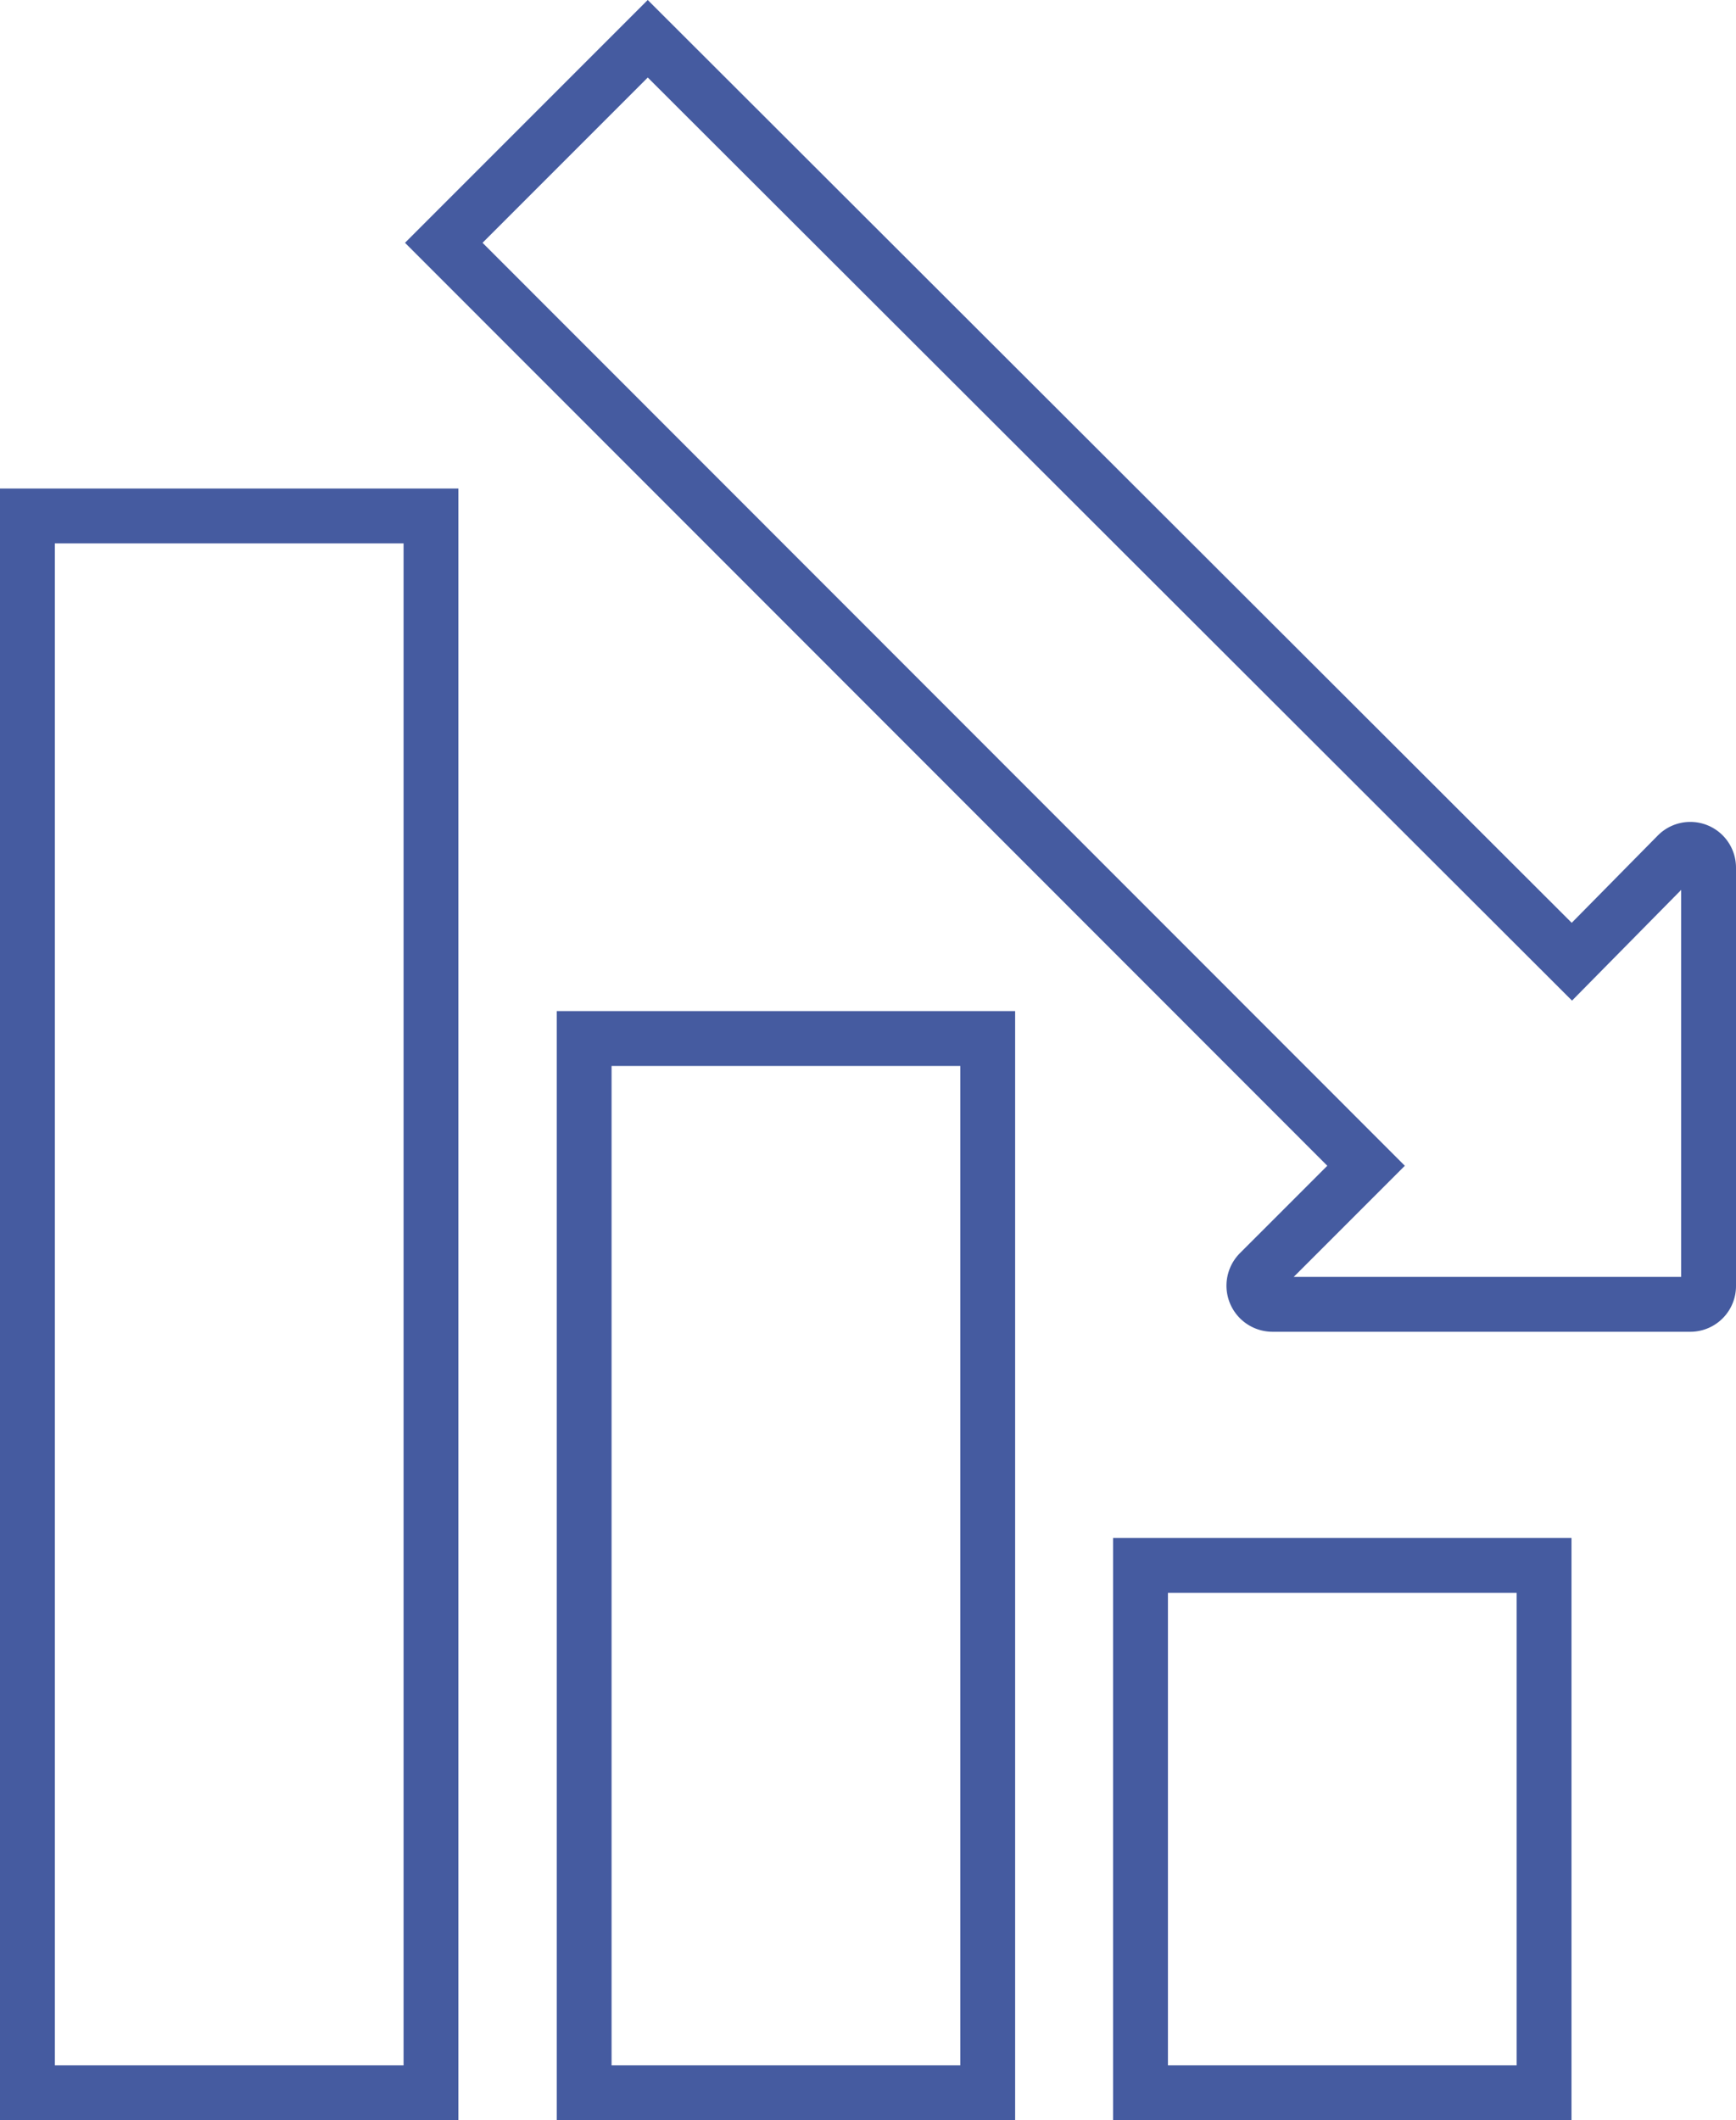 <svg xmlns="http://www.w3.org/2000/svg" viewBox="0 0 47.49 57.98"><defs><style>.cls-1{fill:none;stroke:#455ba0;stroke-miterlimit:10;stroke-width:1.5px;}</style></defs><title>Recurso 1</title><g id="Capa_2" data-name="Capa 2"><g id="Capa_1-2" data-name="Capa 1"><rect class="cls-1" x="0.75" y="14.11" width="11.04" height="43.12"/><rect class="cls-1" x="15.98" y="28.4" width="11.04" height="28.83"/><rect class="cls-1" x="31.2" y="42.81" width="11.04" height="14.42"/><path class="cls-1" d="M34.81,35.67H46.24a.5.5,0,0,0,.5-.51V23.73a.5.5,0,0,0-.86-.35L43,26.3,17.72,1.06,12.14,6.64,37.37,31.88,34.45,34.8A.51.51,0,0,0,34.81,35.67Z"/></g></g></svg>